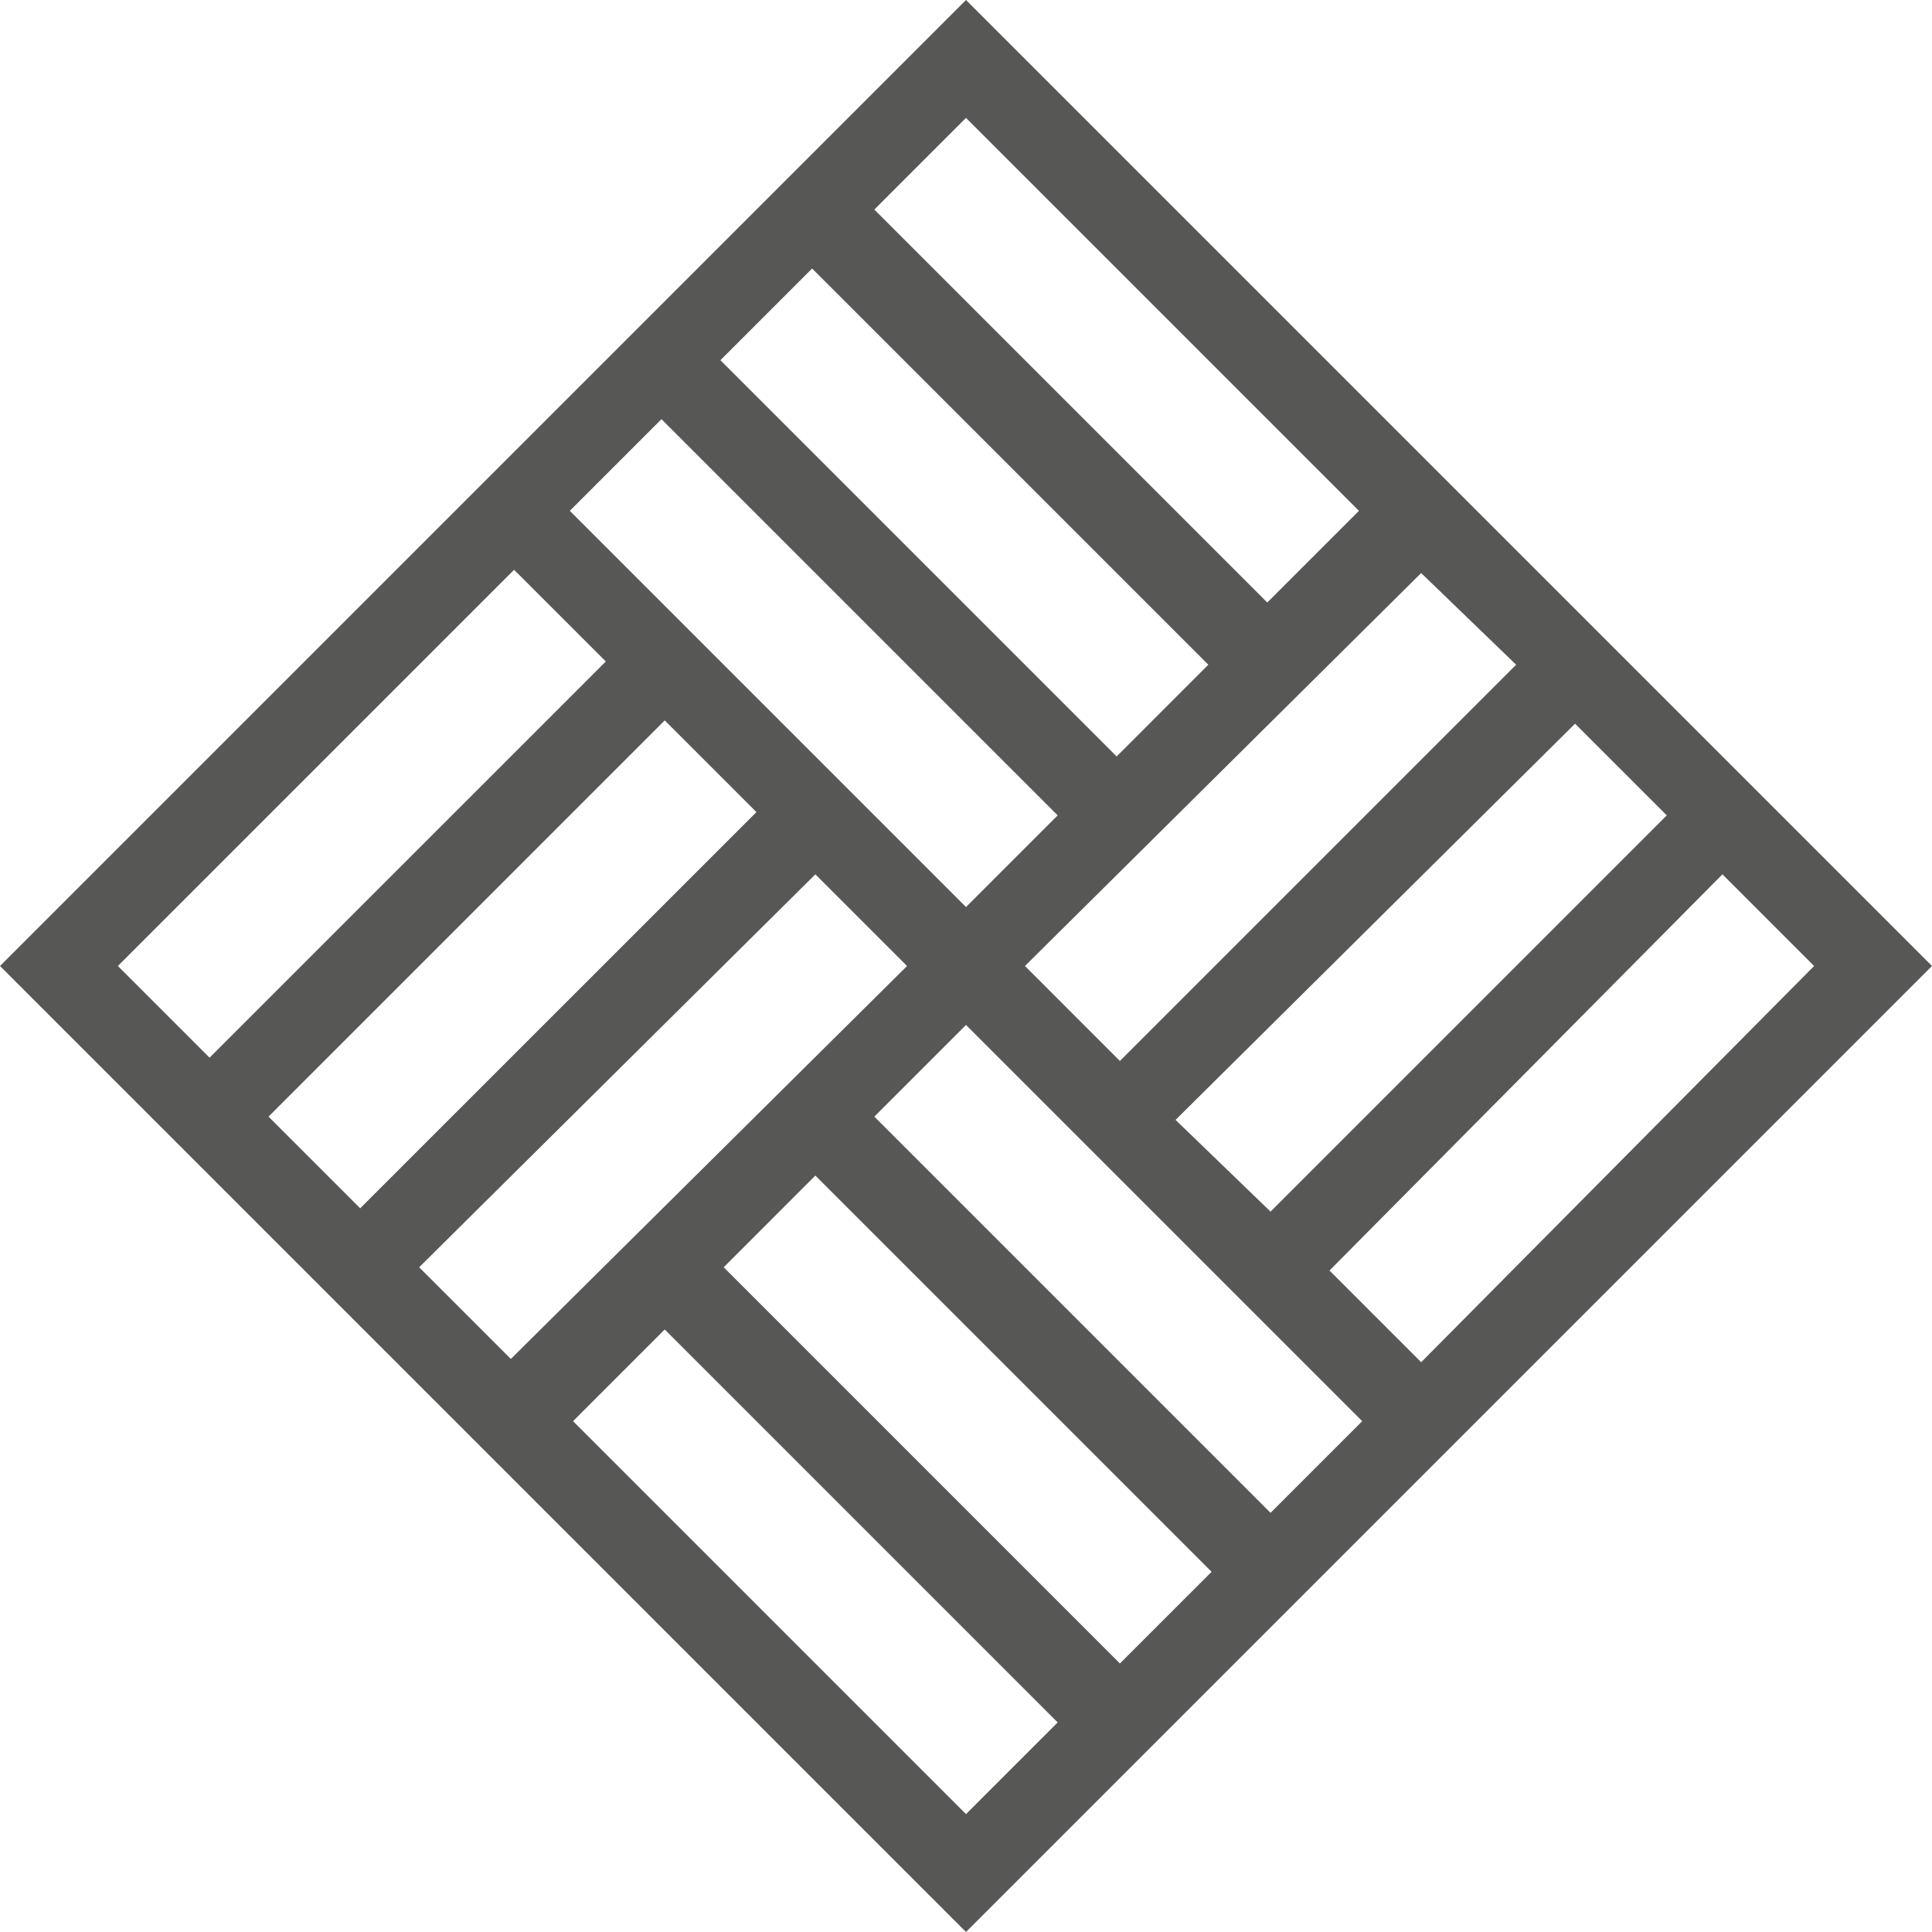 <svg width="64" height="64" viewBox="0 0 64 64" fill="none" xmlns="http://www.w3.org/2000/svg">
<path d="M0 32L32 0L64 32L32 64L0 32ZM32 60.095L35.037 57.058L22.02 44.041L18.983 47.078L32 60.095ZM37.098 55.105L40.136 52.068L27.01 38.942L23.973 41.98L37.098 55.105ZM42.088 50.115L45.125 47.078L32 33.953L28.963 36.99L42.088 50.115ZM47.078 45.125L60.095 32L57.058 28.963L44.041 42.088L47.078 45.125ZM16.922 45.017L30.047 32L27.01 28.963L13.885 41.98L16.922 45.017ZM42.088 40.136L55.214 27.01L52.176 23.973L38.942 37.098L42.088 40.136ZM11.932 40.027L25.058 26.902L22.02 23.864L8.895 36.99L11.932 40.027ZM37.098 35.146L50.224 22.02L47.078 18.983L33.953 32L37.098 35.146ZM6.942 35.037L20.068 21.912L17.03 18.875L3.905 32L6.942 35.037ZM32 30.047L35.037 27.01L21.912 13.885L18.875 16.922L32 30.047ZM36.99 25.058L40.027 22.02L26.902 8.895L23.864 11.932L36.99 25.058ZM41.98 19.959L45.017 16.922L32 3.905L28.963 6.942L41.98 19.959Z" fill="#575756"/>
</svg>
